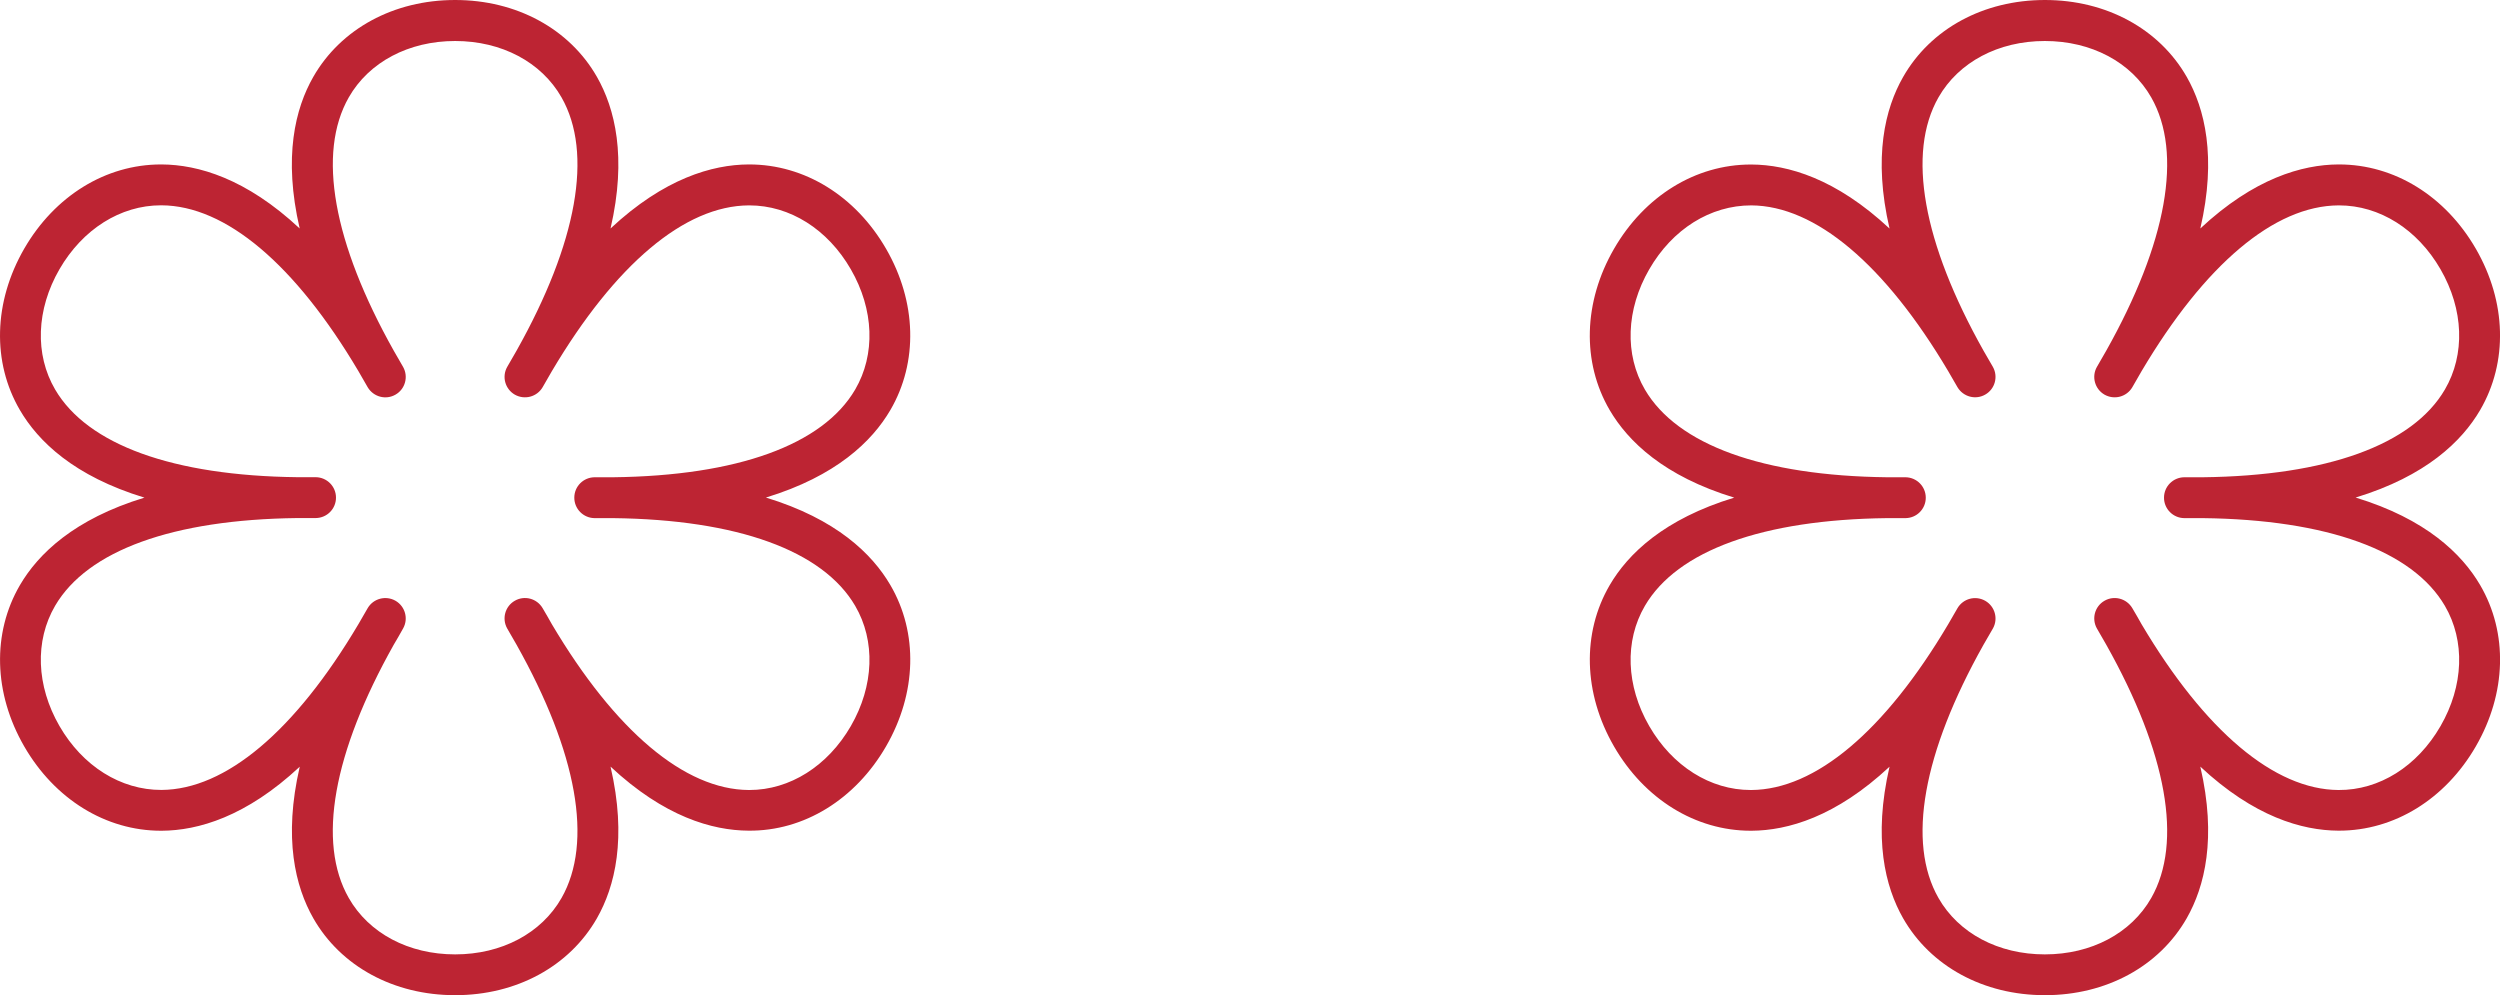<?xml version="1.0" encoding="utf-8"?>
<!-- Generator: Adobe Illustrator 27.8.1, SVG Export Plug-In . SVG Version: 6.00 Build 0)  -->
<svg version="1.1" id="Layer_1" xmlns="http://www.w3.org/2000/svg" xmlns:xlink="http://www.w3.org/1999/xlink" x="0px" y="0px"
	 viewBox="0 0 356.04 141.73" style="enable-background:new 0 0 356.04 141.73;" xml:space="preserve">
<style type="text/css">
	.st0{fill:#BD2433;}
</style>
<g>
	<path class="st0" d="M291.23,141.73c-8.73,0-16.28-4.1-20.2-10.96c-2.55-4.48-4.29-11.39-1.93-21.58
		c-7.65,7.14-14.5,9.09-19.65,9.12c-0.04,0-0.08,0-0.11,0c-7.86,0-15.13-4.48-19.48-12.01c-4.37-7.56-4.59-16.15-0.61-22.97
		c2.6-4.45,7.72-9.41,17.73-12.46c-10.01-3.05-15.12-8.01-17.73-12.46c-3.99-6.82-3.76-15.41,0.61-22.97
		c4.35-7.53,11.62-12.01,19.48-12.01c0.04,0,0.08,0,0.11,0c5.16,0.03,12,1.98,19.65,9.12c-2.36-10.19-0.63-17.1,1.93-21.58
		C274.94,4.1,282.49,0,291.23,0c8.73,0,16.28,4.1,20.2,10.96c2.55,4.48,4.29,11.39,1.93,21.58c7.65-7.14,14.5-9.09,19.65-9.12
		c0.04,0,0.08,0,0.11,0c7.86,0,15.13,4.48,19.48,12.01c4.37,7.56,4.59,16.15,0.61,22.97c-2.6,4.45-7.72,9.41-17.73,12.46
		c10.01,3.05,15.12,8.01,17.73,12.46c3.99,6.82,3.76,15.41-0.61,22.97c-4.35,7.53-11.62,12.01-19.48,12.01c-0.04,0-0.07,0-0.11,0
		c-5.16-0.03-12.01-1.98-19.65-9.12c2.36,10.19,0.62,17.1-1.93,21.58C307.51,137.63,299.96,141.73,291.23,141.73z M282.49,91.81
		c-8.65,15.4-10.94,28.16-6.42,36.08c2.87,5.03,8.53,8.03,15.15,8.03s12.28-3,15.15-8.03c4.52-7.93,2.24-20.68-6.41-36.08
		c-0.44-0.75-0.89-1.52-1.33-2.31c-0.78-1.39-0.3-3.15,1.08-3.94c1.38-0.8,3.14-0.33,3.96,1.04c0.46,0.78,0.91,1.55,1.33,2.31
		c9.01,15.19,18.91,23.55,28.04,23.6c5.82,0.04,11.22-3.37,14.53-9.1c3.31-5.73,3.54-12.14,0.62-17.13
		c-4.61-7.88-16.79-12.28-34.46-12.49c-0.87,0.01-1.75,0.01-2.66,0c-1.59-0.02-2.88-1.31-2.88-2.91s1.28-2.89,2.88-2.91
		c0.9-0.01,1.79-0.01,2.66,0c17.67-0.21,29.85-4.61,34.46-12.49c2.92-5,2.69-11.4-0.62-17.13c-3.29-5.71-8.69-9.1-14.45-9.1
		c-0.03,0-0.05,0-0.08,0c-9.13,0.05-19.03,8.4-28.04,23.6c-0.43,0.76-0.87,1.53-1.33,2.31c-0.81,1.37-2.57,1.83-3.96,1.04
		c-1.38-0.8-1.86-2.56-1.08-3.94c0.44-0.79,0.89-1.56,1.33-2.31c8.65-15.4,10.93-28.15,6.41-36.08c-2.87-5.03-8.53-8.03-15.15-8.03
		s-12.28,3-15.15,8.03c-4.52,7.93-2.24,20.68,6.42,36.08c0.44,0.75,0.88,1.52,1.33,2.3c0.78,1.39,0.3,3.15-1.08,3.94
		c-1.38,0.8-3.14,0.33-3.96-1.04c-0.46-0.78-0.9-1.55-1.33-2.3c-9.01-15.19-18.91-23.55-28.04-23.6c-5.83,0-11.22,3.37-14.53,9.1
		c-3.31,5.73-3.54,12.14-0.62,17.13c4.61,7.88,16.79,12.28,34.46,12.49c0.87-0.01,1.75-0.01,2.66,0c1.59,0.02,2.88,1.31,2.88,2.91
		s-1.28,2.89-2.88,2.91c-0.9,0.01-1.79,0.01-2.66,0c-17.67,0.21-29.85,4.61-34.46,12.49c-2.92,5-2.69,11.4,0.62,17.13
		c3.3,5.71,8.69,9.1,14.45,9.1c0.03,0,0.05,0,0.08,0c9.13-0.05,19.03-8.4,28.04-23.6c0.43-0.76,0.87-1.53,1.33-2.3
		c0.81-1.37,2.57-1.84,3.96-1.04c1.38,0.8,1.86,2.56,1.08,3.94C283.38,90.29,282.94,91.06,282.49,91.81z"/>
	<path class="st0" d="M64.82,141.73c-8.73,0-16.29-4.1-20.2-10.96c-2.55-4.48-4.29-11.39-1.93-21.58
		c-7.65,7.14-14.5,9.09-19.65,9.12c-0.04,0-0.08,0-0.11,0c-7.86,0-15.13-4.48-19.48-12.01c-4.37-7.56-4.59-16.15-0.61-22.97
		c2.6-4.45,7.72-9.41,17.73-12.46C10.55,67.82,5.44,62.86,2.84,58.41C-1.15,51.59-0.92,43,3.44,35.43
		c4.35-7.53,11.62-12.01,19.48-12.01c0.04,0,0.07,0,0.11,0c5.16,0.03,12.01,1.98,19.65,9.12c-2.36-10.19-0.63-17.1,1.93-21.58
		C48.53,4.1,56.08,0,64.82,0c8.73,0,16.29,4.1,20.2,10.96c2.55,4.48,4.29,11.39,1.93,21.58c7.65-7.14,14.5-9.09,19.65-9.12
		c0.04,0,0.08,0,0.11,0c7.86,0,15.13,4.48,19.48,12.01c4.37,7.56,4.59,16.15,0.61,22.97c-2.6,4.45-7.72,9.41-17.72,12.46
		c10.01,3.05,15.12,8.01,17.72,12.46c3.99,6.82,3.76,15.41-0.61,22.97s-11.7,12.09-19.59,12.01c-5.16-0.03-12.01-1.98-19.65-9.12
		c2.36,10.19,0.62,17.1-1.93,21.58C81.1,137.63,73.55,141.73,64.82,141.73z M56.08,91.81c-8.65,15.4-10.94,28.15-6.41,36.08
		c2.87,5.03,8.53,8.03,15.15,8.03c6.62,0,12.28-3,15.15-8.03c4.52-7.93,2.24-20.68-6.41-36.08c-0.44-0.75-0.89-1.52-1.33-2.31
		c-0.78-1.39-0.3-3.15,1.08-3.94c1.38-0.8,3.14-0.34,3.96,1.04c0.46,0.78,0.91,1.55,1.33,2.31c9.01,15.19,18.91,23.55,28.04,23.6
		c0.03,0,0.05,0,0.08,0c5.76,0,11.15-3.4,14.45-9.1c3.31-5.73,3.54-12.14,0.62-17.13c-4.61-7.88-16.79-12.28-34.46-12.49
		c-0.87,0.01-1.75,0.01-2.66,0c-1.59-0.02-2.88-1.31-2.88-2.91s1.28-2.89,2.88-2.91c0.9-0.01,1.79-0.01,2.66,0
		c17.67-0.21,29.85-4.61,34.46-12.49c2.92-5,2.69-11.4-0.62-17.13c-3.29-5.71-8.69-9.1-14.45-9.1c-0.03,0-0.05,0-0.08,0
		c-9.13,0.05-19.03,8.4-28.04,23.6c-0.43,0.76-0.87,1.53-1.33,2.31c-0.81,1.37-2.57,1.83-3.96,1.04c-1.38-0.8-1.86-2.56-1.08-3.94
		c0.44-0.79,0.89-1.56,1.33-2.31c8.65-15.4,10.93-28.15,6.41-36.08c-2.87-5.03-8.53-8.03-15.15-8.03c-6.62,0-12.28,3-15.15,8.03
		c-4.52,7.93-2.24,20.68,6.41,36.08c0.44,0.75,0.89,1.52,1.33,2.31c0.78,1.39,0.3,3.15-1.08,3.94c-1.38,0.8-3.14,0.33-3.96-1.04
		c-0.46-0.78-0.9-1.55-1.33-2.31C42.03,37.64,32.13,29.28,23,29.24c-0.03,0-0.05,0-0.08,0c-5.76,0-11.15,3.4-14.45,9.1
		c-3.31,5.73-3.54,12.14-0.62,17.13c4.61,7.88,16.79,12.28,34.46,12.49c0.87-0.01,1.75-0.01,2.66,0c1.59,0.02,2.88,1.31,2.88,2.91
		s-1.28,2.89-2.88,2.91c-0.9,0.01-1.79,0.01-2.66,0c-17.67,0.21-29.85,4.61-34.46,12.49c-2.92,5-2.69,11.4,0.62,17.13
		c3.31,5.73,8.74,9.12,14.53,9.1c9.13-0.05,19.03-8.4,28.04-23.6c0.43-0.76,0.87-1.53,1.33-2.3c0.81-1.37,2.58-1.83,3.96-1.04
		c1.38,0.8,1.86,2.56,1.08,3.94C56.97,90.29,56.53,91.06,56.08,91.81z"/>
</g>
</svg>
